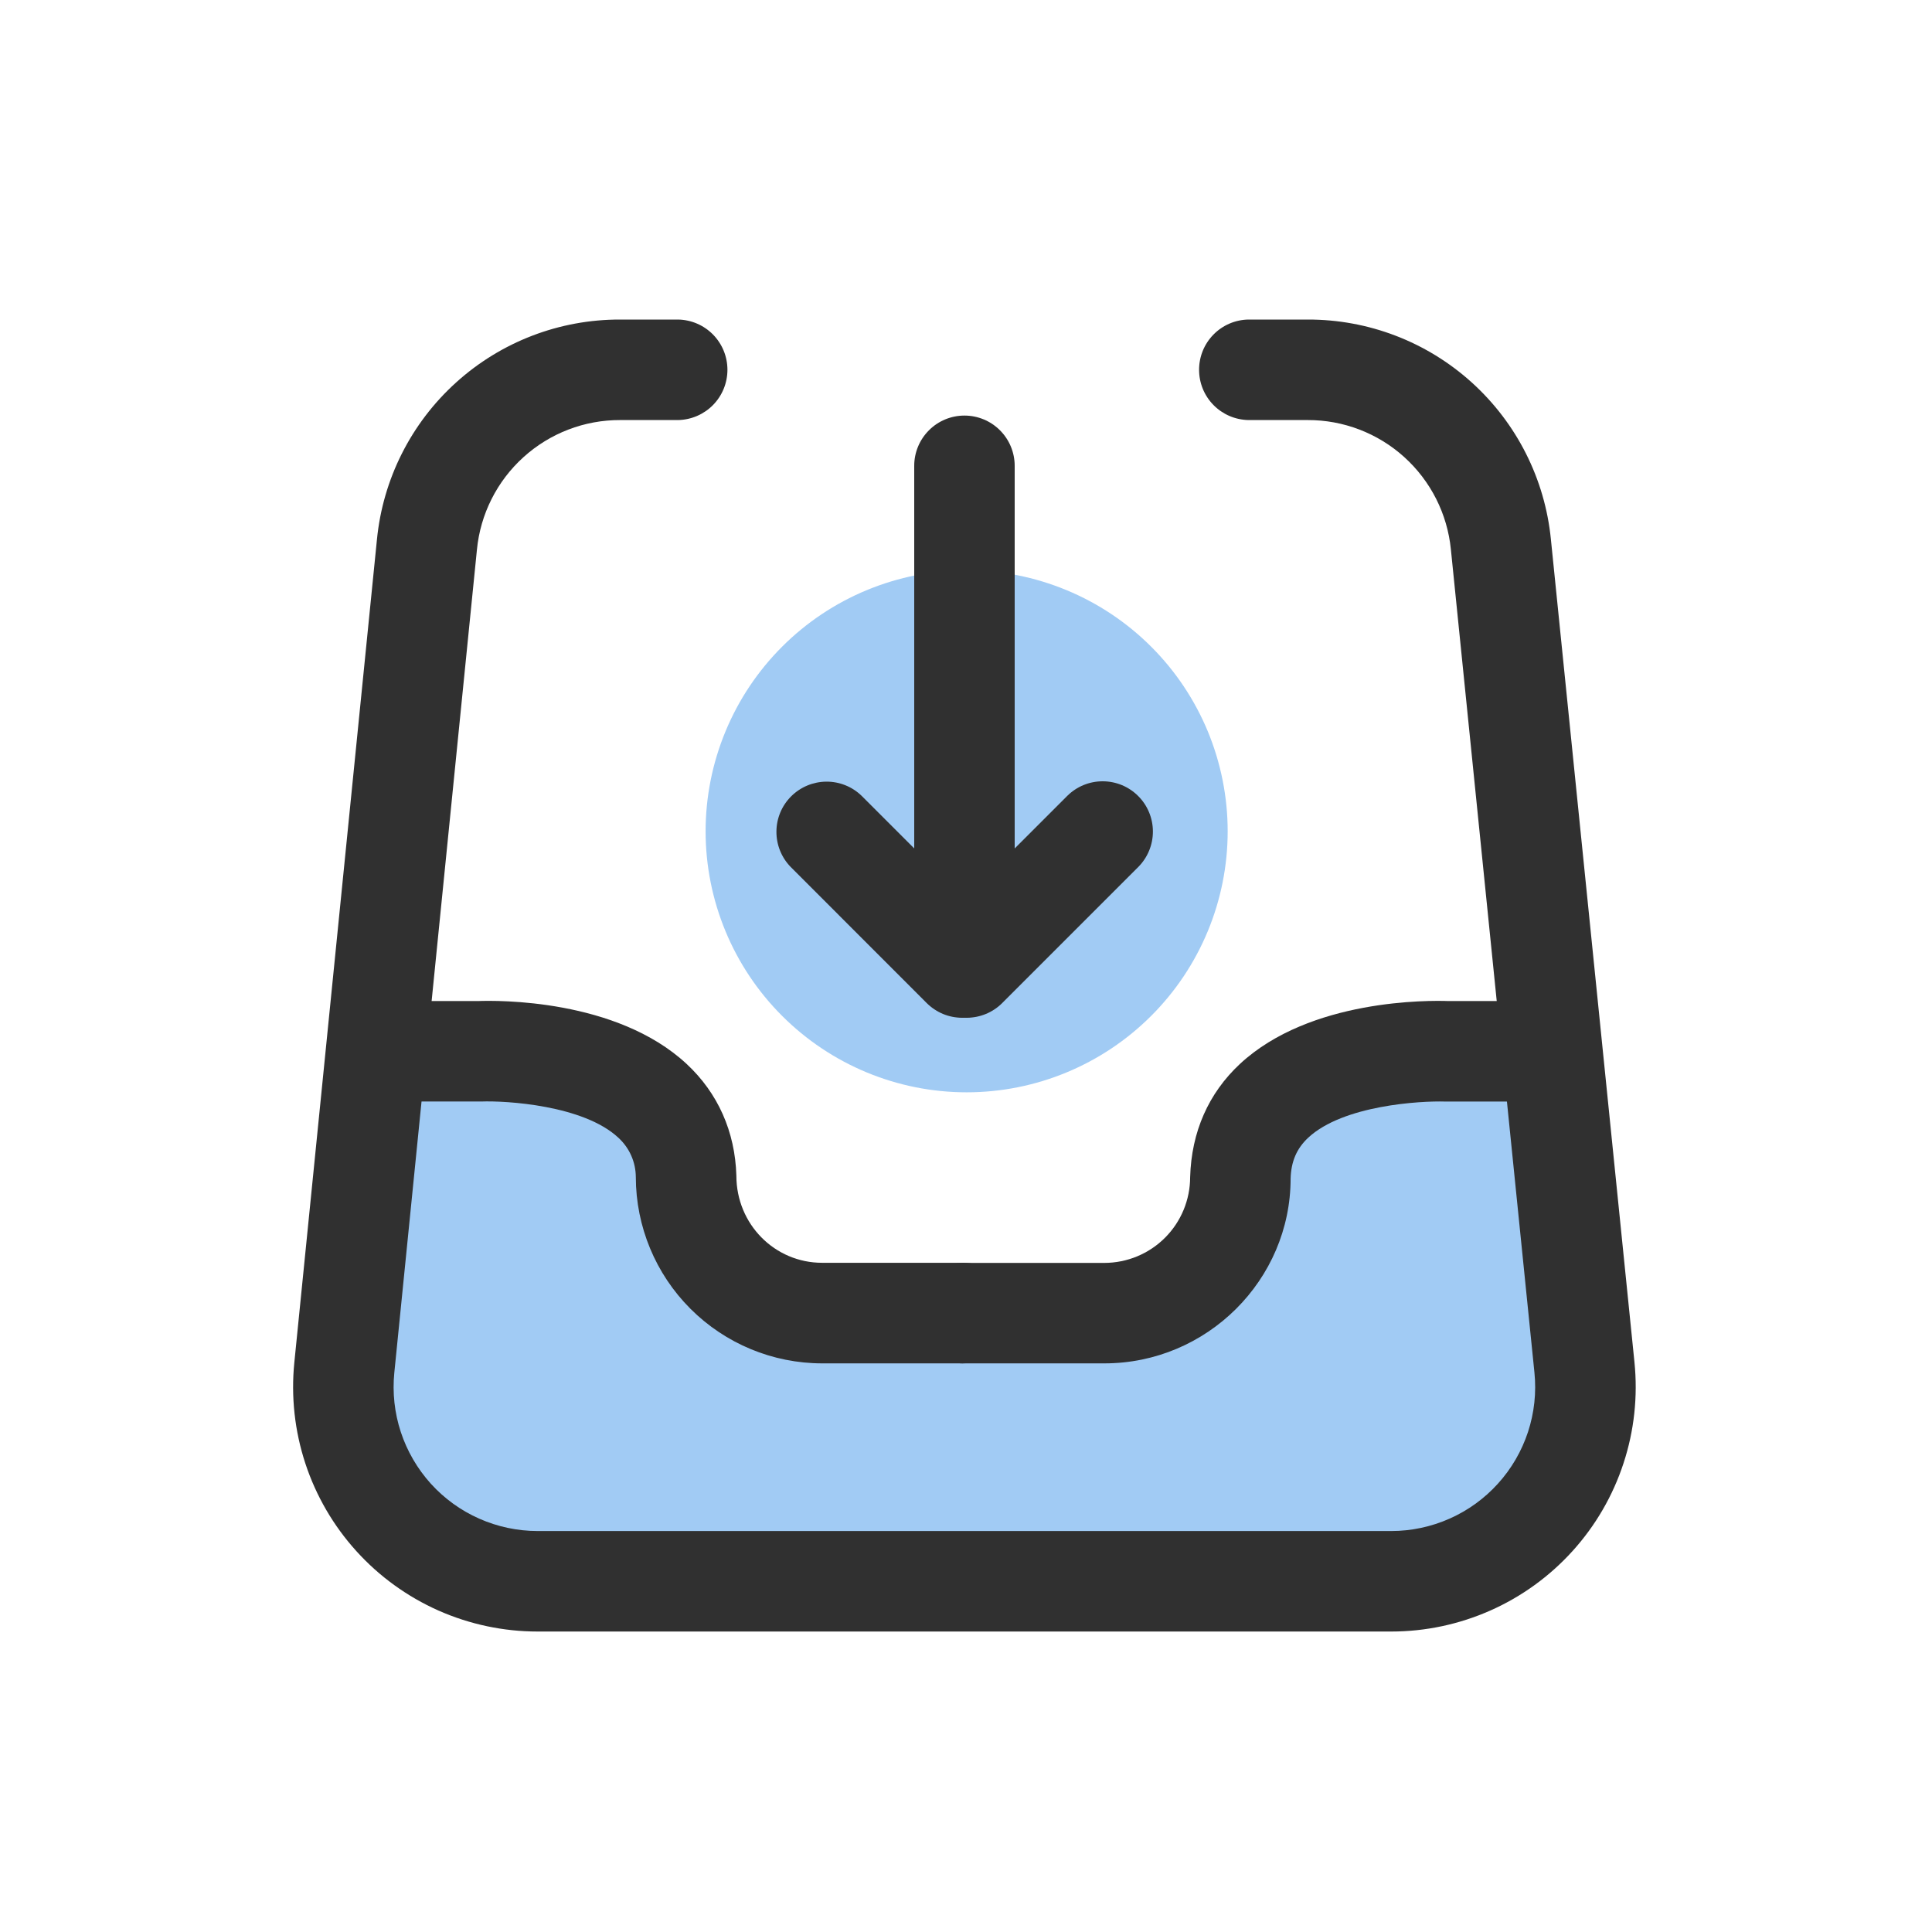 <svg width="50" height="50" viewBox="0 0 50 50" fill="none" xmlns="http://www.w3.org/2000/svg">
<path d="M18.261 21.514C18.261 23.305 18.973 25.024 20.24 26.29C21.507 27.557 23.225 28.269 25.017 28.269C26.808 28.269 28.526 27.557 29.793 26.29C31.06 25.024 31.772 23.305 31.772 21.514C31.772 20.627 31.597 19.748 31.258 18.928C30.918 18.109 30.421 17.364 29.793 16.737C29.166 16.11 28.421 15.612 27.602 15.273C26.782 14.933 25.904 14.758 25.017 14.758C24.13 14.758 23.251 14.933 22.431 15.273C21.612 15.612 20.867 16.11 20.24 16.737C19.613 17.364 19.115 18.109 18.776 18.928C18.436 19.748 18.261 20.627 18.261 21.514Z" fill="#A1CBF4"/>
<path d="M10.118 27.128L8.858 35.313C8.788 36.012 8.865 36.718 9.085 37.385C9.305 38.052 9.662 38.666 10.133 39.187C10.604 39.708 11.179 40.124 11.821 40.409C12.463 40.694 13.157 40.841 13.86 40.842H35.95C36.653 40.841 37.348 40.694 37.99 40.408C38.632 40.123 39.208 39.706 39.679 39.184C40.15 38.663 40.507 38.048 40.726 37.381C40.945 36.713 41.022 36.006 40.951 35.307L39.633 27.128H37.403C37.403 27.128 32.144 26.893 32.045 30.383C32.045 30.845 31.954 31.303 31.777 31.73C31.6 32.157 31.341 32.545 31.014 32.871C30.687 33.198 30.299 33.458 29.872 33.634C29.445 33.811 28.988 33.902 28.526 33.902H21.222C20.289 33.902 19.394 33.532 18.733 32.871C18.073 32.212 17.702 31.316 17.702 30.383C17.605 26.893 12.345 27.128 12.345 27.128H10.118Z" fill="#A1CBF4"/>
<path d="M36.004 42.224H13.916C13.031 42.224 12.157 42.039 11.348 41.681C10.54 41.322 9.815 40.798 9.222 40.142C8.628 39.486 8.179 38.714 7.902 37.873C7.626 37.033 7.529 36.144 7.617 35.264L9.755 13.965C9.908 12.402 10.637 10.953 11.802 9.9C12.966 8.846 14.481 8.265 16.051 8.27H17.55C17.891 8.276 18.215 8.416 18.454 8.659C18.692 8.902 18.826 9.229 18.826 9.57C18.826 9.911 18.692 10.238 18.454 10.481C18.215 10.724 17.891 10.864 17.55 10.871H16.051C15.126 10.868 14.234 11.21 13.548 11.831C12.862 12.451 12.432 13.305 12.343 14.225L10.205 35.524C10.153 36.043 10.21 36.566 10.373 37.061C10.536 37.556 10.801 38.011 11.15 38.398C11.5 38.784 11.927 39.093 12.403 39.303C12.88 39.514 13.395 39.623 13.916 39.623H36.004C36.525 39.623 37.04 39.513 37.516 39.302C37.992 39.091 38.419 38.782 38.768 38.395C39.118 38.009 39.382 37.553 39.545 37.058C39.707 36.563 39.764 36.039 39.711 35.521L37.549 14.221C37.458 13.301 37.028 12.449 36.342 11.829C35.657 11.21 34.765 10.868 33.841 10.871H32.307C31.966 10.864 31.642 10.724 31.404 10.481C31.165 10.238 31.032 9.911 31.032 9.57C31.032 9.229 31.165 8.902 31.404 8.659C31.642 8.416 31.966 8.276 32.307 8.27H33.841C35.41 8.265 36.924 8.845 38.088 9.897C39.252 10.949 39.982 12.396 40.137 13.957L42.3 35.257C42.389 36.137 42.293 37.027 42.017 37.867C41.742 38.709 41.293 39.482 40.699 40.139C40.106 40.795 39.382 41.32 38.573 41.679C37.764 42.038 36.889 42.224 36.004 42.224Z" fill="#303030"/>
<path d="M24.96 25.458C24.615 25.458 24.284 25.321 24.041 25.077C23.797 24.833 23.66 24.503 23.66 24.158V12.055C23.66 11.71 23.797 11.38 24.041 11.136C24.284 10.892 24.615 10.755 24.96 10.755C25.305 10.755 25.636 10.892 25.879 11.136C26.123 11.38 26.26 11.71 26.26 12.055V24.158C26.26 24.503 26.123 24.833 25.879 25.077C25.636 25.321 25.305 25.458 24.96 25.458Z" fill="#303030"/>
<path d="M25.017 26.339C24.76 26.339 24.509 26.263 24.295 26.12C24.082 25.977 23.915 25.774 23.817 25.537C23.718 25.3 23.693 25.038 23.742 24.787C23.792 24.535 23.916 24.303 24.097 24.121L27.622 20.596C27.866 20.354 28.196 20.219 28.54 20.22C28.884 20.221 29.213 20.357 29.456 20.601C29.699 20.843 29.836 21.173 29.837 21.517C29.838 21.86 29.703 22.19 29.461 22.435L25.936 25.96C25.815 26.081 25.672 26.176 25.514 26.241C25.356 26.306 25.187 26.34 25.017 26.339Z" fill="#303030"/>
<path d="M24.902 26.339C24.732 26.34 24.562 26.306 24.405 26.241C24.247 26.175 24.104 26.079 23.983 25.959L20.459 22.433C20.222 22.188 20.091 21.86 20.094 21.518C20.096 21.177 20.233 20.851 20.474 20.61C20.715 20.369 21.042 20.232 21.383 20.229C21.724 20.226 22.052 20.357 22.297 20.594L25.823 24.12C26.005 24.302 26.128 24.533 26.179 24.786C26.229 25.038 26.203 25.299 26.104 25.537C26.006 25.775 25.839 25.978 25.625 26.121C25.411 26.263 25.16 26.34 24.902 26.339ZM24.929 35.284H21.276C19.998 35.283 18.773 34.775 17.869 33.871C16.965 32.968 16.457 31.742 16.455 30.464C16.454 30.272 16.414 30.082 16.336 29.906C16.258 29.73 16.144 29.573 16.002 29.443C15.099 28.601 13.094 28.483 12.454 28.507H10.172C9.828 28.507 9.497 28.37 9.253 28.127C9.009 27.883 8.872 27.552 8.872 27.207C8.872 26.862 9.009 26.532 9.253 26.288C9.497 26.044 9.828 25.907 10.172 25.907H12.373C12.856 25.889 15.951 25.844 17.769 27.534C18.579 28.287 19.024 29.287 19.057 30.425C19.057 31.686 20.053 32.681 21.276 32.681H24.929C25.274 32.681 25.604 32.818 25.848 33.062C26.092 33.306 26.229 33.637 26.229 33.981C26.229 34.326 26.092 34.657 25.848 34.901C25.604 35.145 25.274 35.282 24.929 35.282V35.284Z" fill="#303030"/>
<path d="M28.581 35.284H24.929C24.584 35.284 24.253 35.147 24.009 34.903C23.765 34.66 23.628 34.329 23.628 33.984C23.628 33.639 23.765 33.308 24.009 33.065C24.253 32.821 24.584 32.684 24.929 32.684H28.581C29.17 32.683 29.734 32.449 30.15 32.033C30.566 31.617 30.8 31.053 30.801 30.464C30.834 29.289 31.279 28.29 32.089 27.535C33.907 25.845 37.001 25.89 37.485 25.907H39.685C40.03 25.907 40.361 26.044 40.605 26.288C40.849 26.532 40.986 26.863 40.986 27.207C40.986 27.552 40.849 27.883 40.605 28.127C40.361 28.371 40.03 28.508 39.685 28.508H37.4C36.766 28.488 34.759 28.601 33.856 29.444C33.558 29.723 33.414 30.058 33.401 30.5C33.401 33.122 31.239 35.284 28.581 35.284Z" fill="#303030"/>
</svg>
